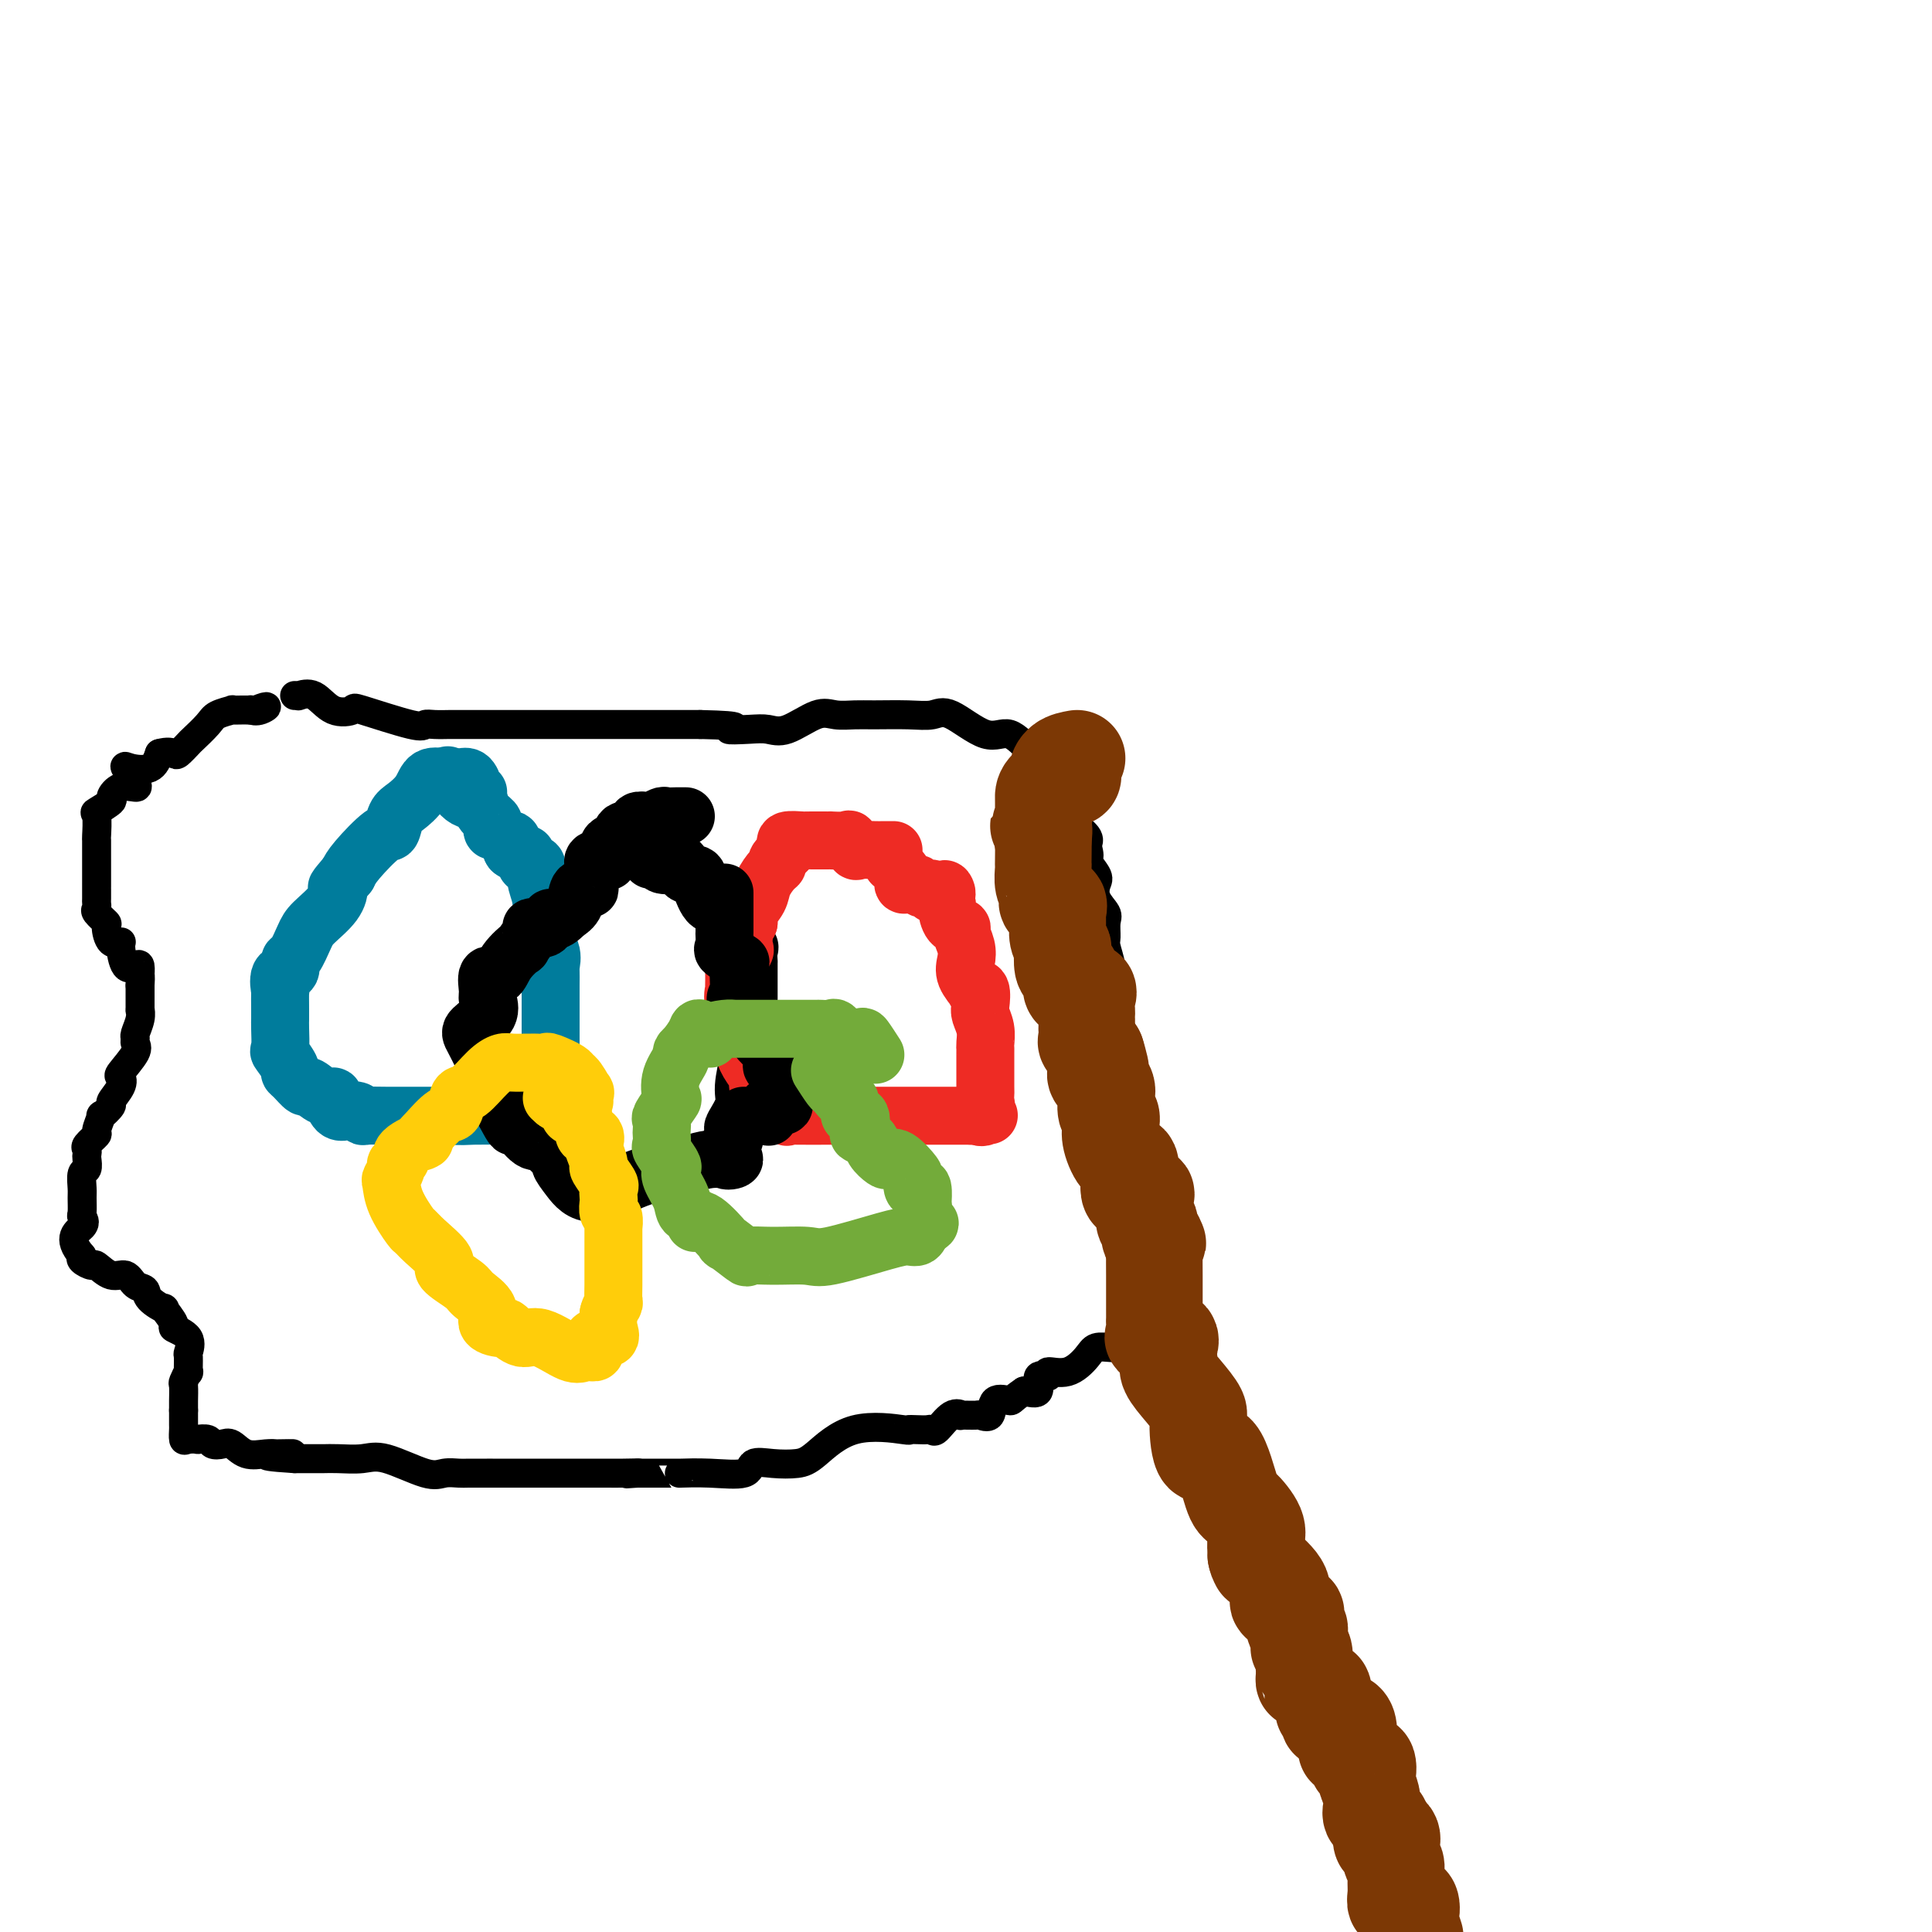 <svg viewBox='0 0 400 400' version='1.1' xmlns='http://www.w3.org/2000/svg' xmlns:xlink='http://www.w3.org/1999/xlink'><g fill='none' stroke='#007C9C' stroke-width='12' stroke-linecap='round' stroke-linejoin='round'><path d='M99,164c-0.441,0.052 -0.882,0.105 -1,0c-0.118,-0.105 0.086,-0.367 0,-1c-0.086,-0.633 -0.464,-1.636 -1,-2c-0.536,-0.364 -1.231,-0.089 -2,0c-0.769,0.089 -1.613,-0.008 -2,0c-0.387,0.008 -0.317,0.122 -1,0c-0.683,-0.122 -2.119,-0.480 -3,0c-0.881,0.480 -1.206,1.799 -2,3c-0.794,1.201 -2.058,2.286 -3,3c-0.942,0.714 -1.562,1.059 -2,2c-0.438,0.941 -0.695,2.479 -1,3c-0.305,0.521 -0.659,0.025 -2,1c-1.341,0.975 -3.669,3.421 -5,5c-1.331,1.579 -1.666,2.289 -2,3'/><path d='M72,181c-3.081,3.648 -2.282,2.768 -2,3c0.282,0.232 0.047,1.577 -1,3c-1.047,1.423 -2.905,2.925 -4,4c-1.095,1.075 -1.425,1.725 -2,3c-0.575,1.275 -1.394,3.177 -2,4c-0.606,0.823 -1.000,0.567 -1,1c-0.000,0.433 0.392,1.555 0,2c-0.392,0.445 -1.569,0.213 -2,1c-0.431,0.787 -0.116,2.593 0,3c0.116,0.407 0.032,-0.584 0,0c-0.032,0.584 -0.011,2.742 0,4c0.011,1.258 0.010,1.615 0,2c-0.010,0.385 -0.031,0.796 0,2c0.031,1.204 0.115,3.200 0,4c-0.115,0.800 -0.430,0.405 0,1c0.430,0.595 1.605,2.182 2,3c0.395,0.818 0.010,0.868 0,1c-0.010,0.132 0.355,0.346 1,1c0.645,0.654 1.570,1.746 2,2c0.430,0.254 0.366,-0.331 1,0c0.634,0.331 1.965,1.577 3,2c1.035,0.423 1.772,0.021 2,0c0.228,-0.021 -0.055,0.338 0,1c0.055,0.662 0.446,1.627 1,2c0.554,0.373 1.269,0.152 2,0c0.731,-0.152 1.478,-0.237 2,0c0.522,0.237 0.819,0.796 1,1c0.181,0.204 0.244,0.055 1,0c0.756,-0.055 2.203,-0.015 4,0c1.797,0.015 3.942,0.004 6,0c2.058,-0.004 4.029,-0.002 6,0'/><path d='M92,231c4.389,0.155 4.360,0.044 6,0c1.640,-0.044 4.948,-0.021 7,0c2.052,0.021 2.848,0.039 3,0c0.152,-0.039 -0.341,-0.134 0,0c0.341,0.134 1.517,0.499 2,0c0.483,-0.499 0.273,-1.860 1,-3c0.727,-1.140 2.391,-2.059 3,-3c0.609,-0.941 0.163,-1.904 0,-3c-0.163,-1.096 -0.044,-2.323 0,-3c0.044,-0.677 0.012,-0.803 0,-2c-0.012,-1.197 -0.003,-3.466 0,-5c0.003,-1.534 0.000,-2.332 0,-3c-0.000,-0.668 0.002,-1.207 0,-2c-0.002,-0.793 -0.008,-1.840 0,-3c0.008,-1.160 0.030,-2.433 0,-3c-0.030,-0.567 -0.112,-0.427 0,-1c0.112,-0.573 0.418,-1.861 0,-3c-0.418,-1.139 -1.560,-2.131 -2,-3c-0.440,-0.869 -0.178,-1.614 0,-3c0.178,-1.386 0.273,-3.412 0,-5c-0.273,-1.588 -0.912,-2.736 -1,-4c-0.088,-1.264 0.377,-2.642 0,-3c-0.377,-0.358 -1.596,0.306 -2,0c-0.404,-0.306 0.007,-1.582 0,-2c-0.007,-0.418 -0.430,0.024 -1,0c-0.570,-0.024 -1.285,-0.512 -2,-1'/><path d='M106,176c-0.741,-0.951 -0.094,-1.827 0,-2c0.094,-0.173 -0.365,0.358 -1,0c-0.635,-0.358 -1.445,-1.604 -2,-2c-0.555,-0.396 -0.854,0.058 -1,0c-0.146,-0.058 -0.138,-0.628 0,-1c0.138,-0.372 0.408,-0.545 0,-1c-0.408,-0.455 -1.493,-1.191 -2,-2c-0.507,-0.809 -0.435,-1.691 -1,-2c-0.565,-0.309 -1.768,-0.045 -3,-1c-1.232,-0.955 -2.495,-3.130 -3,-4c-0.505,-0.870 -0.253,-0.435 0,0'/></g>
<g fill='none' stroke='#000000' stroke-width='12' stroke-linecap='round' stroke-linejoin='round'><path d='M142,169c-0.366,0.002 -0.732,0.004 -1,0c-0.268,-0.004 -0.438,-0.015 -1,0c-0.562,0.015 -1.518,0.055 -2,0c-0.482,-0.055 -0.492,-0.207 -1,0c-0.508,0.207 -1.513,0.772 -2,1c-0.487,0.228 -0.454,0.118 -1,0c-0.546,-0.118 -1.670,-0.244 -2,0c-0.330,0.244 0.134,0.857 0,1c-0.134,0.143 -0.867,-0.185 -1,0c-0.133,0.185 0.333,0.884 0,1c-0.333,0.116 -1.464,-0.351 -2,0c-0.536,0.351 -0.477,1.519 -1,2c-0.523,0.481 -1.629,0.276 -2,1c-0.371,0.724 -0.007,2.377 0,3c0.007,0.623 -0.342,0.216 -1,0c-0.658,-0.216 -1.624,-0.239 -2,0c-0.376,0.239 -0.160,0.741 0,1c0.160,0.259 0.265,0.275 0,1c-0.265,0.725 -0.900,2.158 -1,3c-0.100,0.842 0.334,1.092 0,1c-0.334,-0.092 -1.436,-0.525 -2,0c-0.564,0.525 -0.590,2.007 -1,3c-0.410,0.993 -1.205,1.496 -2,2'/><path d='M117,189c-2.503,2.735 -2.759,1.073 -3,1c-0.241,-0.073 -0.465,1.442 -1,2c-0.535,0.558 -1.380,0.158 -2,0c-0.620,-0.158 -1.013,-0.073 -1,0c0.013,0.073 0.433,0.133 0,1c-0.433,0.867 -1.717,2.541 -2,3c-0.283,0.459 0.436,-0.298 0,0c-0.436,0.298 -2.027,1.651 -3,3c-0.973,1.349 -1.330,2.696 -2,3c-0.670,0.304 -1.655,-0.434 -2,0c-0.345,0.434 -0.052,2.040 0,3c0.052,0.960 -0.137,1.275 0,2c0.137,0.725 0.601,1.860 0,3c-0.601,1.140 -2.266,2.287 -3,3c-0.734,0.713 -0.538,0.994 0,2c0.538,1.006 1.417,2.737 2,4c0.583,1.263 0.871,2.057 1,3c0.129,0.943 0.099,2.036 0,3c-0.099,0.964 -0.266,1.801 0,2c0.266,0.199 0.965,-0.238 2,1c1.035,1.238 2.408,4.150 3,5c0.592,0.850 0.405,-0.364 1,0c0.595,0.364 1.972,2.306 3,3c1.028,0.694 1.706,0.141 2,0c0.294,-0.141 0.205,0.130 1,1c0.795,0.870 2.474,2.338 3,3c0.526,0.662 -0.099,0.517 0,1c0.099,0.483 0.924,1.593 2,3c1.076,1.407 2.405,3.109 5,3c2.595,-0.109 6.456,-2.031 9,-3c2.544,-0.969 3.772,-0.984 5,-1'/><path d='M137,243c3.334,-1.011 4.668,-1.540 6,-2c1.332,-0.460 2.660,-0.852 4,-1c1.340,-0.148 2.691,-0.050 3,0c0.309,0.050 -0.425,0.054 0,0c0.425,-0.054 2.009,-0.165 2,0c-0.009,0.165 -1.612,0.608 -2,0c-0.388,-0.608 0.440,-2.266 1,-3c0.560,-0.734 0.853,-0.542 1,-1c0.147,-0.458 0.148,-1.564 0,-2c-0.148,-0.436 -0.446,-0.201 0,-1c0.446,-0.799 1.636,-2.632 2,-4c0.364,-1.368 -0.099,-2.270 0,-4c0.099,-1.730 0.758,-4.287 1,-6c0.242,-1.713 0.065,-2.582 0,-3c-0.065,-0.418 -0.017,-0.383 0,-1c0.017,-0.617 0.005,-1.884 0,-3c-0.005,-1.116 -0.001,-2.082 0,-3c0.001,-0.918 0.000,-1.789 0,-2c-0.000,-0.211 -0.000,0.238 0,0c0.000,-0.238 -0.000,-1.164 0,-2c0.000,-0.836 0.000,-1.581 0,-2c-0.000,-0.419 -0.000,-0.511 0,-1c0.000,-0.489 0.002,-1.375 0,-2c-0.002,-0.625 -0.007,-0.989 0,-1c0.007,-0.011 0.026,0.330 0,0c-0.026,-0.330 -0.096,-1.330 0,-2c0.096,-0.670 0.360,-1.008 0,-1c-0.360,0.008 -1.344,0.363 -2,0c-0.656,-0.363 -0.984,-1.444 -1,-2c-0.016,-0.556 0.281,-0.587 0,-1c-0.281,-0.413 -1.141,-1.206 -2,-2'/><path d='M150,191c-0.909,-1.735 -0.681,-3.573 -1,-4c-0.319,-0.427 -1.185,0.558 -2,0c-0.815,-0.558 -1.578,-2.657 -2,-4c-0.422,-1.343 -0.503,-1.928 -1,-2c-0.497,-0.072 -1.409,0.369 -2,0c-0.591,-0.369 -0.859,-1.549 -1,-2c-0.141,-0.451 -0.154,-0.173 -1,0c-0.846,0.173 -2.526,0.242 -3,0c-0.474,-0.242 0.257,-0.796 0,-1c-0.257,-0.204 -1.502,-0.058 -2,0c-0.498,0.058 -0.249,0.029 0,0'/></g>
<g fill='none' stroke='#EE2B24' stroke-width='12' stroke-linecap='round' stroke-linejoin='round'><path d='M185,176c-0.704,-0.004 -1.408,-0.009 -2,0c-0.592,0.009 -1.073,0.031 -2,0c-0.927,-0.031 -2.298,-0.113 -3,0c-0.702,0.113 -0.733,0.423 -1,0c-0.267,-0.423 -0.771,-1.577 -1,-2c-0.229,-0.423 -0.183,-0.113 -1,0c-0.817,0.113 -2.495,0.030 -3,0c-0.505,-0.030 0.165,-0.008 0,0c-0.165,0.008 -1.166,0.001 -2,0c-0.834,-0.001 -1.502,0.003 -2,0c-0.498,-0.003 -0.825,-0.013 -1,0c-0.175,0.013 -0.198,0.049 -1,0c-0.802,-0.049 -2.382,-0.181 -3,0c-0.618,0.181 -0.273,0.677 0,1c0.273,0.323 0.472,0.474 0,1c-0.472,0.526 -1.617,1.428 -2,2c-0.383,0.572 -0.005,0.814 0,1c0.005,0.186 -0.363,0.315 -1,1c-0.637,0.685 -1.542,1.926 -2,3c-0.458,1.074 -0.470,1.981 -1,3c-0.530,1.019 -1.580,2.148 -2,3c-0.420,0.852 -0.210,1.426 0,2'/><path d='M155,191c-1.466,2.764 -1.133,1.173 -1,1c0.133,-0.173 0.064,1.072 0,2c-0.064,0.928 -0.122,1.539 0,2c0.122,0.461 0.425,0.772 0,1c-0.425,0.228 -1.578,0.374 -2,1c-0.422,0.626 -0.113,1.731 0,2c0.113,0.269 0.031,-0.297 0,0c-0.031,0.297 -0.010,1.459 0,2c0.010,0.541 0.010,0.463 0,1c-0.010,0.537 -0.031,1.690 0,2c0.031,0.310 0.115,-0.224 0,0c-0.115,0.224 -0.430,1.205 0,3c0.430,1.795 1.604,4.403 2,6c0.396,1.597 0.015,2.183 0,3c-0.015,0.817 0.337,1.866 1,3c0.663,1.134 1.637,2.354 2,3c0.363,0.646 0.115,0.717 0,1c-0.115,0.283 -0.097,0.777 0,1c0.097,0.223 0.274,0.175 1,1c0.726,0.825 2.000,2.522 3,3c1.000,0.478 1.726,-0.264 2,0c0.274,0.264 0.096,1.535 0,2c-0.096,0.465 -0.110,0.125 0,0c0.110,-0.125 0.344,-0.033 2,0c1.656,0.033 4.734,0.009 7,0c2.266,-0.009 3.720,-0.002 7,0c3.280,0.002 8.384,0.001 11,0c2.616,-0.001 2.743,-0.000 4,0c1.257,0.000 3.645,0.000 5,0c1.355,-0.000 1.678,-0.000 2,0'/><path d='M201,231c6.271,-0.046 2.948,-0.160 2,0c-0.948,0.160 0.478,0.595 1,0c0.522,-0.595 0.140,-2.218 0,-3c-0.140,-0.782 -0.038,-0.721 0,-1c0.038,-0.279 0.010,-0.897 0,-2c-0.010,-1.103 -0.003,-2.689 0,-3c0.003,-0.311 0.002,0.654 0,0c-0.002,-0.654 -0.004,-2.928 0,-4c0.004,-1.072 0.015,-0.943 0,-1c-0.015,-0.057 -0.055,-0.299 0,-1c0.055,-0.701 0.207,-1.859 0,-3c-0.207,-1.141 -0.771,-2.265 -1,-3c-0.229,-0.735 -0.121,-1.082 0,-2c0.121,-0.918 0.257,-2.409 0,-3c-0.257,-0.591 -0.905,-0.282 -1,0c-0.095,0.282 0.363,0.538 0,0c-0.363,-0.538 -1.545,-1.871 -2,-3c-0.455,-1.129 -0.181,-2.055 0,-3c0.181,-0.945 0.269,-1.910 0,-3c-0.269,-1.090 -0.895,-2.306 -1,-3c-0.105,-0.694 0.312,-0.866 0,-1c-0.312,-0.134 -1.353,-0.228 -2,-1c-0.647,-0.772 -0.899,-2.220 -1,-3c-0.101,-0.780 -0.050,-0.890 0,-1'/><path d='M196,187c-1.135,-4.471 0.029,-2.647 0,-2c-0.029,0.647 -1.250,0.117 -2,0c-0.750,-0.117 -1.031,0.178 -1,0c0.031,-0.178 0.372,-0.831 0,-1c-0.372,-0.169 -1.457,0.145 -2,0c-0.543,-0.145 -0.545,-0.750 -1,-1c-0.455,-0.250 -1.362,-0.144 -2,0c-0.638,0.144 -1.006,0.327 -1,0c0.006,-0.327 0.386,-1.165 0,-2c-0.386,-0.835 -1.539,-1.667 -2,-2c-0.461,-0.333 -0.231,-0.166 0,0'/></g>
<g fill='none' stroke='#000000' stroke-width='12' stroke-linecap='round' stroke-linejoin='round'><path d='M154,231c-0.059,-0.000 -0.117,-0.001 0,0c0.117,0.001 0.410,0.002 1,0c0.590,-0.002 1.475,-0.008 2,0c0.525,0.008 0.688,0.031 1,0c0.312,-0.031 0.774,-0.116 1,0c0.226,0.116 0.218,0.432 0,0c-0.218,-0.432 -0.645,-1.614 0,-2c0.645,-0.386 2.361,0.023 3,0c0.639,-0.023 0.199,-0.477 0,-1c-0.199,-0.523 -0.158,-1.114 0,-2c0.158,-0.886 0.433,-2.068 0,-3c-0.433,-0.932 -1.574,-1.616 -2,-2c-0.426,-0.384 -0.138,-0.469 0,-1c0.138,-0.531 0.126,-1.509 0,-2c-0.126,-0.491 -0.367,-0.495 -1,-1c-0.633,-0.505 -1.657,-1.511 -2,-2c-0.343,-0.489 -0.003,-0.463 0,-1c0.003,-0.537 -0.329,-1.639 -1,-2c-0.671,-0.361 -1.681,0.018 -2,0c-0.319,-0.018 0.052,-0.434 0,-1c-0.052,-0.566 -0.526,-1.283 -1,-2'/><path d='M153,209c-1.391,-2.784 -0.370,-2.744 0,-3c0.370,-0.256 0.088,-0.808 0,-1c-0.088,-0.192 0.019,-0.025 0,-1c-0.019,-0.975 -0.163,-3.091 0,-4c0.163,-0.909 0.632,-0.610 0,-1c-0.632,-0.390 -2.366,-1.471 -3,-2c-0.634,-0.529 -0.170,-0.508 0,-1c0.170,-0.492 0.046,-1.498 0,-2c-0.046,-0.502 -0.012,-0.500 0,-1c0.012,-0.500 0.003,-1.500 0,-2c-0.003,-0.500 -0.001,-0.499 0,-1c0.001,-0.501 0.000,-1.506 0,-2c-0.000,-0.494 -0.000,-0.479 0,-1c0.000,-0.521 0.000,-1.577 0,-2c-0.000,-0.423 -0.000,-0.211 0,0'/></g>
<g fill='none' stroke='#FFCD0A' stroke-width='12' stroke-linecap='round' stroke-linejoin='round'><path d='M121,228c-0.050,-0.937 -0.101,-1.875 0,-2c0.101,-0.125 0.352,0.561 0,0c-0.352,-0.561 -1.308,-2.371 -2,-3c-0.692,-0.629 -1.120,-0.078 -1,0c0.120,0.078 0.789,-0.319 0,-1c-0.789,-0.681 -3.036,-1.647 -4,-2c-0.964,-0.353 -0.646,-0.094 -1,0c-0.354,0.094 -1.378,0.024 -2,0c-0.622,-0.024 -0.840,-0.003 -1,0c-0.160,0.003 -0.263,-0.012 -1,0c-0.737,0.012 -2.110,0.053 -3,0c-0.890,-0.053 -1.299,-0.199 -2,0c-0.701,0.199 -1.695,0.744 -3,2c-1.305,1.256 -2.922,3.223 -4,4c-1.078,0.777 -1.619,0.363 -2,1c-0.381,0.637 -0.603,2.325 -1,3c-0.397,0.675 -0.971,0.336 -2,1c-1.029,0.664 -2.515,2.332 -4,4'/><path d='M88,235c-2.553,2.454 0.063,1.090 0,1c-0.063,-0.090 -2.805,1.093 -4,2c-1.195,0.907 -0.842,1.536 -1,2c-0.158,0.464 -0.826,0.761 -1,1c-0.174,0.239 0.146,0.418 0,1c-0.146,0.582 -0.758,1.566 -1,2c-0.242,0.434 -0.114,0.316 0,1c0.114,0.684 0.215,2.169 1,4c0.785,1.831 2.255,4.008 3,5c0.745,0.992 0.763,0.797 1,1c0.237,0.203 0.691,0.802 2,2c1.309,1.198 3.473,2.995 4,4c0.527,1.005 -0.584,1.218 0,2c0.584,0.782 2.861,2.133 4,3c1.139,0.867 1.140,1.249 2,2c0.860,0.751 2.579,1.870 3,3c0.421,1.130 -0.456,2.272 0,3c0.456,0.728 2.244,1.044 3,1c0.756,-0.044 0.481,-0.446 1,0c0.519,0.446 1.831,1.742 3,2c1.169,0.258 2.195,-0.521 4,0c1.805,0.521 4.390,2.342 6,3c1.610,0.658 2.247,0.153 3,0c0.753,-0.153 1.624,0.045 2,0c0.376,-0.045 0.258,-0.332 0,-1c-0.258,-0.668 -0.657,-1.715 0,-2c0.657,-0.285 2.369,0.193 3,0c0.631,-0.193 0.180,-1.055 0,-2c-0.180,-0.945 -0.090,-1.972 0,-3'/><path d='M126,272c0.226,-1.198 0.793,-1.693 1,-2c0.207,-0.307 0.056,-0.427 0,-1c-0.056,-0.573 -0.015,-1.598 0,-3c0.015,-1.402 0.004,-3.182 0,-4c-0.004,-0.818 -0.001,-0.676 0,-1c0.001,-0.324 -0.000,-1.114 0,-2c0.000,-0.886 0.001,-1.866 0,-2c-0.001,-0.134 -0.004,0.579 0,0c0.004,-0.579 0.015,-2.449 0,-3c-0.015,-0.551 -0.056,0.219 0,0c0.056,-0.219 0.211,-1.425 0,-2c-0.211,-0.575 -0.786,-0.519 -1,-1c-0.214,-0.481 -0.065,-1.499 0,-2c0.065,-0.501 0.047,-0.485 0,-1c-0.047,-0.515 -0.121,-1.560 0,-2c0.121,-0.440 0.438,-0.273 0,-1c-0.438,-0.727 -1.632,-2.347 -2,-3c-0.368,-0.653 0.090,-0.340 0,-1c-0.090,-0.660 -0.727,-2.294 -1,-3c-0.273,-0.706 -0.183,-0.486 0,-1c0.183,-0.514 0.457,-1.764 0,-2c-0.457,-0.236 -1.647,0.541 -2,0c-0.353,-0.541 0.130,-2.402 0,-3c-0.130,-0.598 -0.874,0.065 -1,0c-0.126,-0.065 0.367,-0.857 0,-1c-0.367,-0.143 -1.593,0.364 -2,0c-0.407,-0.364 0.006,-1.598 0,-2c-0.006,-0.402 -0.430,0.028 -1,0c-0.570,-0.028 -1.285,-0.514 -2,-1'/><path d='M115,228c-1.333,-1.167 -0.667,-0.583 0,0'/></g>
<g fill='none' stroke='#73AB3A' stroke-width='12' stroke-linecap='round' stroke-linejoin='round'><path d='M181,218c0.216,0.335 0.433,0.671 0,0c-0.433,-0.671 -1.515,-2.348 -2,-3c-0.485,-0.652 -0.372,-0.280 -1,0c-0.628,0.280 -1.998,0.467 -3,0c-1.002,-0.467 -1.635,-1.589 -2,-2c-0.365,-0.411 -0.461,-0.110 -1,0c-0.539,0.110 -1.521,0.029 -2,0c-0.479,-0.029 -0.453,-0.008 -1,0c-0.547,0.008 -1.665,0.002 -2,0c-0.335,-0.002 0.115,-0.001 -1,0c-1.115,0.001 -3.794,0.000 -5,0c-1.206,-0.000 -0.938,-0.000 -1,0c-0.062,0.000 -0.455,-0.000 -1,0c-0.545,0.000 -1.241,0.000 -2,0c-0.759,-0.000 -1.581,-0.001 -2,0c-0.419,0.001 -0.436,0.002 -1,0c-0.564,-0.002 -1.676,-0.009 -2,0c-0.324,0.009 0.141,0.033 0,0c-0.141,-0.033 -0.888,-0.123 -2,0c-1.112,0.123 -2.591,0.458 -3,1c-0.409,0.542 0.251,1.290 0,1c-0.251,-0.290 -1.414,-1.616 -2,-2c-0.586,-0.384 -0.596,0.176 -1,1c-0.404,0.824 -1.202,1.912 -2,3'/><path d='M142,217c-1.345,0.893 -0.708,1.126 -1,2c-0.292,0.874 -1.514,2.390 -2,4c-0.486,1.610 -0.235,3.314 0,4c0.235,0.686 0.455,0.354 0,1c-0.455,0.646 -1.586,2.272 -2,3c-0.414,0.728 -0.113,0.560 0,1c0.113,0.440 0.038,1.487 0,2c-0.038,0.513 -0.038,0.490 0,1c0.038,0.510 0.113,1.552 0,2c-0.113,0.448 -0.416,0.300 0,1c0.416,0.700 1.549,2.247 2,3c0.451,0.753 0.219,0.712 0,1c-0.219,0.288 -0.426,0.904 0,2c0.426,1.096 1.486,2.673 2,4c0.514,1.327 0.481,2.404 1,3c0.519,0.596 1.591,0.712 2,1c0.409,0.288 0.154,0.750 0,1c-0.154,0.250 -0.208,0.289 0,0c0.208,-0.289 0.679,-0.904 2,0c1.321,0.904 3.491,3.328 4,4c0.509,0.672 -0.642,-0.409 0,0c0.642,0.409 3.077,2.309 4,3c0.923,0.691 0.333,0.175 1,0c0.667,-0.175 2.591,-0.009 5,0c2.409,0.009 5.304,-0.140 7,0c1.696,0.140 2.195,0.568 5,0c2.805,-0.568 7.917,-2.132 11,-3c3.083,-0.868 4.138,-1.041 5,-1c0.862,0.041 1.532,0.298 2,0c0.468,-0.298 0.734,-1.149 1,-2'/><path d='M191,254c2.940,-1.069 0.788,-0.743 0,-1c-0.788,-0.257 -0.214,-1.099 0,-2c0.214,-0.901 0.068,-1.861 0,-2c-0.068,-0.139 -0.057,0.544 0,0c0.057,-0.544 0.161,-2.315 0,-3c-0.161,-0.685 -0.589,-0.286 -1,0c-0.411,0.286 -0.807,0.458 -1,0c-0.193,-0.458 -0.183,-1.547 0,-2c0.183,-0.453 0.539,-0.271 0,-1c-0.539,-0.729 -1.975,-2.370 -3,-3c-1.025,-0.630 -1.641,-0.249 -2,0c-0.359,0.249 -0.461,0.368 -1,0c-0.539,-0.368 -1.515,-1.221 -2,-2c-0.485,-0.779 -0.477,-1.484 -1,-2c-0.523,-0.516 -1.576,-0.844 -2,-1c-0.424,-0.156 -0.221,-0.141 0,-1c0.221,-0.859 0.458,-2.591 0,-3c-0.458,-0.409 -1.613,0.506 -2,0c-0.387,-0.506 -0.006,-2.434 0,-3c0.006,-0.566 -0.363,0.230 -1,0c-0.637,-0.230 -1.542,-1.484 -2,-2c-0.458,-0.516 -0.469,-0.293 -1,-1c-0.531,-0.707 -1.580,-2.345 -2,-3c-0.420,-0.655 -0.210,-0.328 0,0'/></g>
<g fill='none' stroke='#000000' stroke-width='6' stroke-linecap='round' stroke-linejoin='round'><path d='M61,144c0.405,0.006 0.809,0.013 1,0c0.191,-0.013 0.168,-0.045 0,0c-0.168,0.045 -0.481,0.167 0,0c0.481,-0.167 1.758,-0.622 3,0c1.242,0.622 2.451,2.321 4,3c1.549,0.679 3.439,0.340 4,0c0.561,-0.340 -0.207,-0.679 2,0c2.207,0.679 7.388,2.378 10,3c2.612,0.622 2.656,0.167 3,0c0.344,-0.167 0.988,-0.045 2,0c1.012,0.045 2.392,0.012 3,0c0.608,-0.012 0.445,-0.003 1,0c0.555,0.003 1.828,0.001 3,0c1.172,-0.001 2.242,-0.000 3,0c0.758,0.000 1.203,0.000 2,0c0.797,-0.000 1.946,-0.000 3,0c1.054,0.000 2.013,0.000 3,0c0.987,-0.000 2.001,-0.000 3,0c0.999,0.000 1.982,0.000 3,0c1.018,-0.000 2.071,-0.000 3,0c0.929,0.000 1.735,0.000 3,0c1.265,-0.000 2.989,-0.000 5,0c2.011,0.000 4.311,0.000 7,0c2.689,-0.000 5.768,-0.000 8,0c2.232,0.000 3.616,0.000 5,0'/><path d='M145,150c10.452,0.223 6.582,0.780 6,1c-0.582,0.220 2.125,0.101 4,0c1.875,-0.101 2.918,-0.185 4,0c1.082,0.185 2.204,0.638 4,0c1.796,-0.638 4.265,-2.367 6,-3c1.735,-0.633 2.737,-0.168 4,0c1.263,0.168 2.789,0.041 4,0c1.211,-0.041 2.109,0.005 4,0c1.891,-0.005 4.777,-0.061 7,0c2.223,0.061 3.783,0.238 5,0c1.217,-0.238 2.092,-0.893 4,0c1.908,0.893 4.848,3.333 7,4c2.152,0.667 3.516,-0.438 5,0c1.484,0.438 3.087,2.418 4,3c0.913,0.582 1.137,-0.234 1,0c-0.137,0.234 -0.636,1.520 0,2c0.636,0.480 2.405,0.156 3,0c0.595,-0.156 0.014,-0.143 0,0c-0.014,0.143 0.540,0.415 1,1c0.460,0.585 0.828,1.482 1,2c0.172,0.518 0.148,0.656 0,1c-0.148,0.344 -0.421,0.893 0,2c0.421,1.107 1.536,2.771 2,4c0.464,1.229 0.279,2.023 1,3c0.721,0.977 2.349,2.136 3,3c0.651,0.864 0.326,1.432 0,2'/><path d='M225,175c1.119,3.305 -0.085,2.566 0,3c0.085,0.434 1.459,2.040 2,3c0.541,0.960 0.250,1.272 0,2c-0.250,0.728 -0.460,1.870 0,3c0.460,1.130 1.591,2.248 2,3c0.409,0.752 0.095,1.137 0,2c-0.095,0.863 0.027,2.205 0,3c-0.027,0.795 -0.203,1.044 0,2c0.203,0.956 0.784,2.620 1,4c0.216,1.380 0.065,2.476 0,4c-0.065,1.524 -0.046,3.475 0,5c0.046,1.525 0.117,2.625 0,4c-0.117,1.375 -0.424,3.026 0,4c0.424,0.974 1.577,1.272 2,2c0.423,0.728 0.115,1.886 0,3c-0.115,1.114 -0.038,2.185 0,3c0.038,0.815 0.038,1.376 0,2c-0.038,0.624 -0.115,1.313 0,2c0.115,0.687 0.423,1.371 0,2c-0.423,0.629 -1.577,1.202 -2,2c-0.423,0.798 -0.113,1.822 0,2c0.113,0.178 0.031,-0.489 0,0c-0.031,0.489 -0.010,2.136 0,3c0.010,0.864 0.010,0.946 0,2c-0.010,1.054 -0.030,3.081 0,4c0.030,0.919 0.111,0.731 0,1c-0.111,0.269 -0.415,0.996 0,2c0.415,1.004 1.547,2.287 2,3c0.453,0.713 0.226,0.857 0,1'/><path d='M232,251c0.672,5.226 2.352,2.292 3,2c0.648,-0.292 0.264,2.058 0,3c-0.264,0.942 -0.409,0.474 0,1c0.409,0.526 1.373,2.044 2,3c0.627,0.956 0.918,1.350 1,2c0.082,0.650 -0.044,1.555 0,2c0.044,0.445 0.260,0.431 1,1c0.740,0.569 2.005,1.720 3,3c0.995,1.280 1.719,2.688 2,3c0.281,0.312 0.120,-0.472 0,0c-0.120,0.472 -0.200,2.201 0,3c0.200,0.799 0.679,0.670 1,1c0.321,0.330 0.485,1.121 0,2c-0.485,0.879 -1.618,1.846 -2,2c-0.382,0.154 -0.015,-0.505 0,0c0.015,0.505 -0.324,2.174 -1,3c-0.676,0.826 -1.688,0.810 -3,0c-1.312,-0.810 -2.922,-2.414 -4,-3c-1.078,-0.586 -1.624,-0.152 -2,0c-0.376,0.152 -0.581,0.024 -1,0c-0.419,-0.024 -1.052,0.055 -2,0c-0.948,-0.055 -2.209,-0.245 -3,0c-0.791,0.245 -1.110,0.924 -2,2c-0.890,1.076 -2.352,2.548 -4,3c-1.648,0.452 -3.483,-0.116 -4,0c-0.517,0.116 0.284,0.918 0,1c-0.284,0.082 -1.653,-0.555 -2,0c-0.347,0.555 0.330,2.301 0,3c-0.330,0.699 -1.665,0.349 -3,0'/><path d='M212,288c-2.826,1.894 -2.390,2.129 -3,2c-0.610,-0.129 -2.266,-0.623 -3,0c-0.734,0.623 -0.545,2.364 -1,3c-0.455,0.636 -1.552,0.167 -2,0c-0.448,-0.167 -0.246,-0.034 -1,0c-0.754,0.034 -2.464,-0.033 -3,0c-0.536,0.033 0.103,0.167 0,0c-0.103,-0.167 -0.947,-0.633 -2,0c-1.053,0.633 -2.315,2.365 -3,3c-0.685,0.635 -0.792,0.171 -1,0c-0.208,-0.171 -0.517,-0.050 -1,0c-0.483,0.050 -1.140,0.030 -2,0c-0.860,-0.030 -1.922,-0.071 -2,0c-0.078,0.071 0.830,0.254 -1,0c-1.830,-0.254 -6.396,-0.946 -10,0c-3.604,0.946 -6.246,3.529 -8,5c-1.754,1.471 -2.620,1.830 -4,2c-1.380,0.170 -3.275,0.151 -5,0c-1.725,-0.151 -3.280,-0.433 -4,0c-0.720,0.433 -0.603,1.580 -2,2c-1.397,0.420 -4.306,0.113 -7,0c-2.694,-0.113 -5.172,-0.030 -6,0c-0.828,0.030 -0.005,0.008 0,0c0.005,-0.008 -0.806,-0.002 -2,0c-1.194,0.002 -2.770,0.001 -4,0c-1.230,-0.001 -2.115,-0.000 -3,0'/><path d='M132,305c-4.966,0.309 -0.882,0.083 0,0c0.882,-0.083 -1.439,-0.022 -3,0c-1.561,0.022 -2.364,0.006 -3,0c-0.636,-0.006 -1.106,-0.002 -2,0c-0.894,0.002 -2.212,0.000 -3,0c-0.788,-0.000 -1.044,-0.000 -3,0c-1.956,0.000 -5.611,0.000 -7,0c-1.389,-0.000 -0.512,-0.000 -2,0c-1.488,0.000 -5.342,0.000 -7,0c-1.658,-0.000 -1.119,-0.001 -1,0c0.119,0.001 -0.183,0.003 -1,0c-0.817,-0.003 -2.150,-0.012 -3,0c-0.850,0.012 -1.215,0.046 -2,0c-0.785,-0.046 -1.988,-0.170 -3,0c-1.012,0.170 -1.832,0.634 -4,0c-2.168,-0.634 -5.684,-2.366 -8,-3c-2.316,-0.634 -3.432,-0.170 -5,0c-1.568,0.170 -3.590,0.046 -5,0c-1.410,-0.046 -2.209,-0.012 -3,0c-0.791,0.012 -1.573,0.003 -2,0c-0.427,-0.003 -0.500,-0.001 -1,0c-0.500,0.001 -1.429,0.000 -2,0c-0.571,-0.000 -0.786,-0.000 -1,0'/><path d='M61,302c-11.023,-0.690 -3.082,-0.915 -1,-1c2.082,-0.085 -1.697,-0.030 -3,0c-1.303,0.030 -0.130,0.036 0,0c0.130,-0.036 -0.781,-0.114 -2,0c-1.219,0.114 -2.745,0.419 -4,0c-1.255,-0.419 -2.239,-1.562 -3,-2c-0.761,-0.438 -1.298,-0.170 -2,0c-0.702,0.170 -1.568,0.241 -2,0c-0.432,-0.241 -0.431,-0.795 -1,-1c-0.569,-0.205 -1.708,-0.062 -2,0c-0.292,0.062 0.261,0.043 0,0c-0.261,-0.043 -1.338,-0.111 -2,0c-0.662,0.111 -0.909,0.401 -1,0c-0.091,-0.401 -0.024,-1.493 0,-2c0.024,-0.507 0.007,-0.431 0,-1c-0.007,-0.569 -0.003,-1.785 0,-3'/><path d='M38,292c-0.004,-1.206 -0.015,-1.220 0,-2c0.015,-0.780 0.057,-2.325 0,-3c-0.057,-0.675 -0.212,-0.480 0,-1c0.212,-0.520 0.792,-1.756 1,-2c0.208,-0.244 0.044,0.506 0,0c-0.044,-0.506 0.033,-2.266 0,-3c-0.033,-0.734 -0.175,-0.443 0,-1c0.175,-0.557 0.666,-1.962 0,-3c-0.666,-1.038 -2.491,-1.709 -3,-2c-0.509,-0.291 0.296,-0.200 0,-1c-0.296,-0.800 -1.693,-2.489 -2,-3c-0.307,-0.511 0.477,0.156 0,0c-0.477,-0.156 -2.213,-1.136 -3,-2c-0.787,-0.864 -0.624,-1.612 -1,-2c-0.376,-0.388 -1.290,-0.415 -2,-1c-0.710,-0.585 -1.217,-1.729 -2,-2c-0.783,-0.271 -1.842,0.331 -3,0c-1.158,-0.331 -2.413,-1.594 -3,-2c-0.587,-0.406 -0.504,0.044 -1,0c-0.496,-0.044 -1.570,-0.584 -2,-1c-0.430,-0.416 -0.215,-0.708 0,-1'/><path d='M17,260c-3.403,-3.872 -0.912,-5.053 0,-6c0.912,-0.947 0.243,-1.662 0,-2c-0.243,-0.338 -0.061,-0.299 0,-1c0.061,-0.701 0.002,-2.142 0,-3c-0.002,-0.858 0.052,-1.133 0,-2c-0.052,-0.867 -0.209,-2.327 0,-3c0.209,-0.673 0.786,-0.560 1,-1c0.214,-0.440 0.065,-1.432 0,-2c-0.065,-0.568 -0.047,-0.713 0,-1c0.047,-0.287 0.122,-0.716 0,-1c-0.122,-0.284 -0.441,-0.424 0,-1c0.441,-0.576 1.643,-1.587 2,-2c0.357,-0.413 -0.131,-0.227 0,-1c0.131,-0.773 0.879,-2.504 1,-3c0.121,-0.496 -0.387,0.241 0,0c0.387,-0.241 1.670,-1.462 2,-2c0.330,-0.538 -0.293,-0.392 0,-1c0.293,-0.608 1.500,-1.970 2,-3c0.500,-1.030 0.292,-1.730 0,-2c-0.292,-0.270 -0.668,-0.112 0,-1c0.668,-0.888 2.379,-2.821 3,-4c0.621,-1.179 0.152,-1.602 0,-2c-0.152,-0.398 0.012,-0.769 0,-1c-0.012,-0.231 -0.199,-0.321 0,-1c0.199,-0.679 0.785,-1.947 1,-3c0.215,-1.053 0.057,-1.893 0,-2c-0.057,-0.107 -0.015,0.518 0,0c0.015,-0.518 0.004,-2.178 0,-3c-0.004,-0.822 -0.001,-0.806 0,-1c0.001,-0.194 0.001,-0.597 0,-1'/><path d='M29,204c0.146,-2.502 0.010,-1.756 0,-2c-0.010,-0.244 0.104,-1.478 0,-2c-0.104,-0.522 -0.427,-0.333 -1,0c-0.573,0.333 -1.398,0.811 -2,0c-0.602,-0.811 -0.982,-2.909 -1,-4c-0.018,-1.091 0.327,-1.175 0,-1c-0.327,0.175 -1.328,0.608 -2,0c-0.672,-0.608 -1.017,-2.258 -1,-3c0.017,-0.742 0.397,-0.578 0,-1c-0.397,-0.422 -1.570,-1.432 -2,-2c-0.430,-0.568 -0.115,-0.694 0,-1c0.115,-0.306 0.031,-0.790 0,-1c-0.031,-0.210 -0.008,-0.145 0,-1c0.008,-0.855 0.002,-2.632 0,-3c-0.002,-0.368 0.000,0.671 0,0c-0.000,-0.671 -0.003,-3.054 0,-5c0.003,-1.946 0.013,-3.457 0,-4c-0.013,-0.543 -0.047,-0.119 0,-1c0.047,-0.881 0.175,-3.067 0,-4c-0.175,-0.933 -0.653,-0.614 0,-1c0.653,-0.386 2.436,-1.477 3,-2c0.564,-0.523 -0.091,-0.477 0,-1c0.091,-0.523 0.928,-1.615 2,-2c1.072,-0.385 2.377,-0.062 3,0c0.623,0.062 0.562,-0.135 0,-1c-0.562,-0.865 -1.625,-2.397 -2,-3c-0.375,-0.603 -0.063,-0.278 1,0c1.063,0.278 2.875,0.508 4,0c1.125,-0.508 1.562,-1.754 2,-3'/><path d='M33,156c1.733,-0.495 2.566,-0.233 3,0c0.434,0.233 0.471,0.438 1,0c0.529,-0.438 1.551,-1.519 2,-2c0.449,-0.481 0.325,-0.364 1,-1c0.675,-0.636 2.149,-2.027 3,-3c0.851,-0.973 1.078,-1.529 2,-2c0.922,-0.471 2.540,-0.858 3,-1c0.460,-0.142 -0.238,-0.038 0,0c0.238,0.038 1.410,0.010 2,0c0.590,-0.010 0.597,-0.003 1,0c0.403,0.003 1.201,0.001 2,0'/><path d='M53,147c3.440,-1.393 2.042,-0.375 1,0c-1.042,0.375 -1.726,0.107 -2,0c-0.274,-0.107 -0.137,-0.054 0,0'/></g>
<g fill='none' stroke='#7C3805' stroke-width='20' stroke-linecap='round' stroke-linejoin='round'><path d='M223,157c-1.101,0.198 -2.203,0.397 -3,1c-0.797,0.603 -1.290,1.612 -1,2c0.290,0.388 1.364,0.155 2,0c0.636,-0.155 0.836,-0.232 1,0c0.164,0.232 0.293,0.774 0,1c-0.293,0.226 -1.007,0.135 -1,0c0.007,-0.135 0.734,-0.313 0,0c-0.734,0.313 -2.929,1.116 -4,2c-1.071,0.884 -1.018,1.847 -1,2c0.018,0.153 -0.000,-0.505 0,0c0.000,0.505 0.018,2.171 0,3c-0.018,0.829 -0.071,0.819 0,1c0.071,0.181 0.266,0.554 0,1c-0.266,0.446 -0.995,0.966 -1,1c-0.005,0.034 0.713,-0.419 1,0c0.287,0.419 0.144,1.709 0,3'/><path d='M216,174c-0.155,1.474 -0.043,-0.342 0,0c0.043,0.342 0.015,2.841 0,4c-0.015,1.159 -0.018,0.979 0,1c0.018,0.021 0.055,0.245 0,1c-0.055,0.755 -0.203,2.043 0,3c0.203,0.957 0.758,1.583 1,2c0.242,0.417 0.170,0.624 0,1c-0.170,0.376 -0.439,0.919 0,1c0.439,0.081 1.585,-0.300 2,0c0.415,0.300 0.097,1.283 0,2c-0.097,0.717 0.026,1.169 0,2c-0.026,0.831 -0.201,2.040 0,3c0.201,0.960 0.776,1.669 1,2c0.224,0.331 0.095,0.282 0,1c-0.095,0.718 -0.158,2.201 0,3c0.158,0.799 0.536,0.913 1,1c0.464,0.087 1.014,0.145 1,1c-0.014,0.855 -0.592,2.505 0,3c0.592,0.495 2.355,-0.167 3,0c0.645,0.167 0.173,1.163 0,2c-0.173,0.837 -0.046,1.515 0,2c0.046,0.485 0.013,0.778 0,1c-0.013,0.222 -0.005,0.373 0,1c0.005,0.627 0.007,1.729 0,2c-0.007,0.271 -0.022,-0.288 0,0c0.022,0.288 0.083,1.424 0,2c-0.083,0.576 -0.309,0.593 0,1c0.309,0.407 1.155,1.203 2,2'/><path d='M227,218c1.704,6.638 0.464,1.234 0,0c-0.464,-1.234 -0.153,1.702 0,3c0.153,1.298 0.146,0.958 0,1c-0.146,0.042 -0.432,0.467 0,1c0.432,0.533 1.584,1.175 2,2c0.416,0.825 0.098,1.834 0,2c-0.098,0.166 0.025,-0.512 0,0c-0.025,0.512 -0.197,2.215 0,3c0.197,0.785 0.764,0.652 1,1c0.236,0.348 0.140,1.177 0,2c-0.140,0.823 -0.324,1.639 0,3c0.324,1.361 1.156,3.266 2,4c0.844,0.734 1.702,0.297 2,1c0.298,0.703 0.038,2.545 0,3c-0.038,0.455 0.147,-0.478 0,0c-0.147,0.478 -0.628,2.368 0,3c0.628,0.632 2.363,0.006 3,0c0.637,-0.006 0.175,0.608 0,1c-0.175,0.392 -0.062,0.561 0,1c0.062,0.439 0.072,1.148 0,2c-0.072,0.852 -0.225,1.847 0,2c0.225,0.153 0.830,-0.536 1,0c0.170,0.536 -0.094,2.296 0,3c0.094,0.704 0.547,0.352 1,0'/><path d='M239,256c1.392,2.969 0.373,0.392 0,0c-0.373,-0.392 -0.100,1.401 0,2c0.100,0.599 0.027,0.003 0,1c-0.027,0.997 -0.007,3.585 0,5c0.007,1.415 0.002,1.655 0,2c-0.002,0.345 -0.000,0.793 0,1c0.000,0.207 -0.000,0.173 0,1c0.000,0.827 0.001,2.515 0,3c-0.001,0.485 -0.003,-0.234 0,0c0.003,0.234 0.012,1.420 0,2c-0.012,0.580 -0.045,0.553 0,1c0.045,0.447 0.170,1.366 0,2c-0.170,0.634 -0.633,0.981 0,1c0.633,0.019 2.364,-0.292 3,0c0.636,0.292 0.179,1.186 0,2c-0.179,0.814 -0.079,1.549 0,2c0.079,0.451 0.136,0.619 0,1c-0.136,0.381 -0.466,0.974 0,2c0.466,1.026 1.727,2.484 3,4c1.273,1.516 2.558,3.089 3,4c0.442,0.911 0.042,1.159 0,3c-0.042,1.841 0.273,5.276 1,6c0.727,0.724 1.865,-1.264 3,0c1.135,1.264 2.266,5.781 3,8c0.734,2.219 1.072,2.139 2,3c0.928,0.861 2.444,2.664 3,4c0.556,1.336 0.150,2.206 0,3c-0.150,0.794 -0.043,1.513 0,2c0.043,0.487 0.021,0.744 0,1'/><path d='M260,322c0.231,1.385 0.809,1.847 1,2c0.191,0.153 -0.004,-0.005 0,0c0.004,0.005 0.208,0.171 0,0c-0.208,-0.171 -0.829,-0.678 0,0c0.829,0.678 3.108,2.543 4,4c0.892,1.457 0.396,2.507 0,3c-0.396,0.493 -0.691,0.428 0,1c0.691,0.572 2.367,1.781 3,2c0.633,0.219 0.222,-0.550 0,0c-0.222,0.550 -0.257,2.420 0,3c0.257,0.580 0.805,-0.131 1,0c0.195,0.131 0.038,1.104 0,2c-0.038,0.896 0.042,1.714 0,2c-0.042,0.286 -0.208,0.041 0,0c0.208,-0.041 0.788,0.121 1,1c0.212,0.879 0.056,2.475 0,3c-0.056,0.525 -0.013,-0.019 0,0c0.013,0.019 -0.004,0.602 0,1c0.004,0.398 0.030,0.610 0,1c-0.030,0.390 -0.114,0.957 0,1c0.114,0.043 0.427,-0.439 1,0c0.573,0.439 1.407,1.799 2,2c0.593,0.201 0.946,-0.758 1,0c0.054,0.758 -0.192,3.234 0,4c0.192,0.766 0.821,-0.178 1,0c0.179,0.178 -0.092,1.480 0,2c0.092,0.520 0.546,0.260 1,0'/><path d='M276,356c3.308,5.526 3.578,2.342 3,1c-0.578,-1.342 -2.003,-0.841 -2,0c0.003,0.841 1.435,2.024 2,3c0.565,0.976 0.264,1.747 0,2c-0.264,0.253 -0.491,-0.012 0,0c0.491,0.012 1.700,0.302 2,1c0.300,0.698 -0.308,1.805 0,2c0.308,0.195 1.532,-0.523 2,0c0.468,0.523 0.178,2.286 0,3c-0.178,0.714 -0.246,0.381 0,1c0.246,0.619 0.805,2.192 1,3c0.195,0.808 0.024,0.850 0,1c-0.024,0.150 0.099,0.408 0,1c-0.099,0.592 -0.418,1.520 0,2c0.418,0.480 1.574,0.514 2,1c0.426,0.486 0.122,1.425 0,2c-0.122,0.575 -0.061,0.788 0,1'/><path d='M286,380c0.342,2.351 -0.302,0.728 0,0c0.302,-0.728 1.549,-0.562 2,0c0.451,0.562 0.107,1.518 0,2c-0.107,0.482 0.024,0.488 0,1c-0.024,0.512 -0.204,1.528 0,2c0.204,0.472 0.791,0.399 1,1c0.209,0.601 0.040,1.875 0,3c-0.040,1.125 0.049,2.102 0,3c-0.049,0.898 -0.237,1.715 0,2c0.237,0.285 0.900,0.036 1,0c0.100,-0.036 -0.363,0.142 0,0c0.363,-0.142 1.551,-0.605 2,0c0.449,0.605 0.159,2.278 0,3c-0.159,0.722 -0.188,0.492 0,1c0.188,0.508 0.594,1.754 1,3'/></g>
</svg>